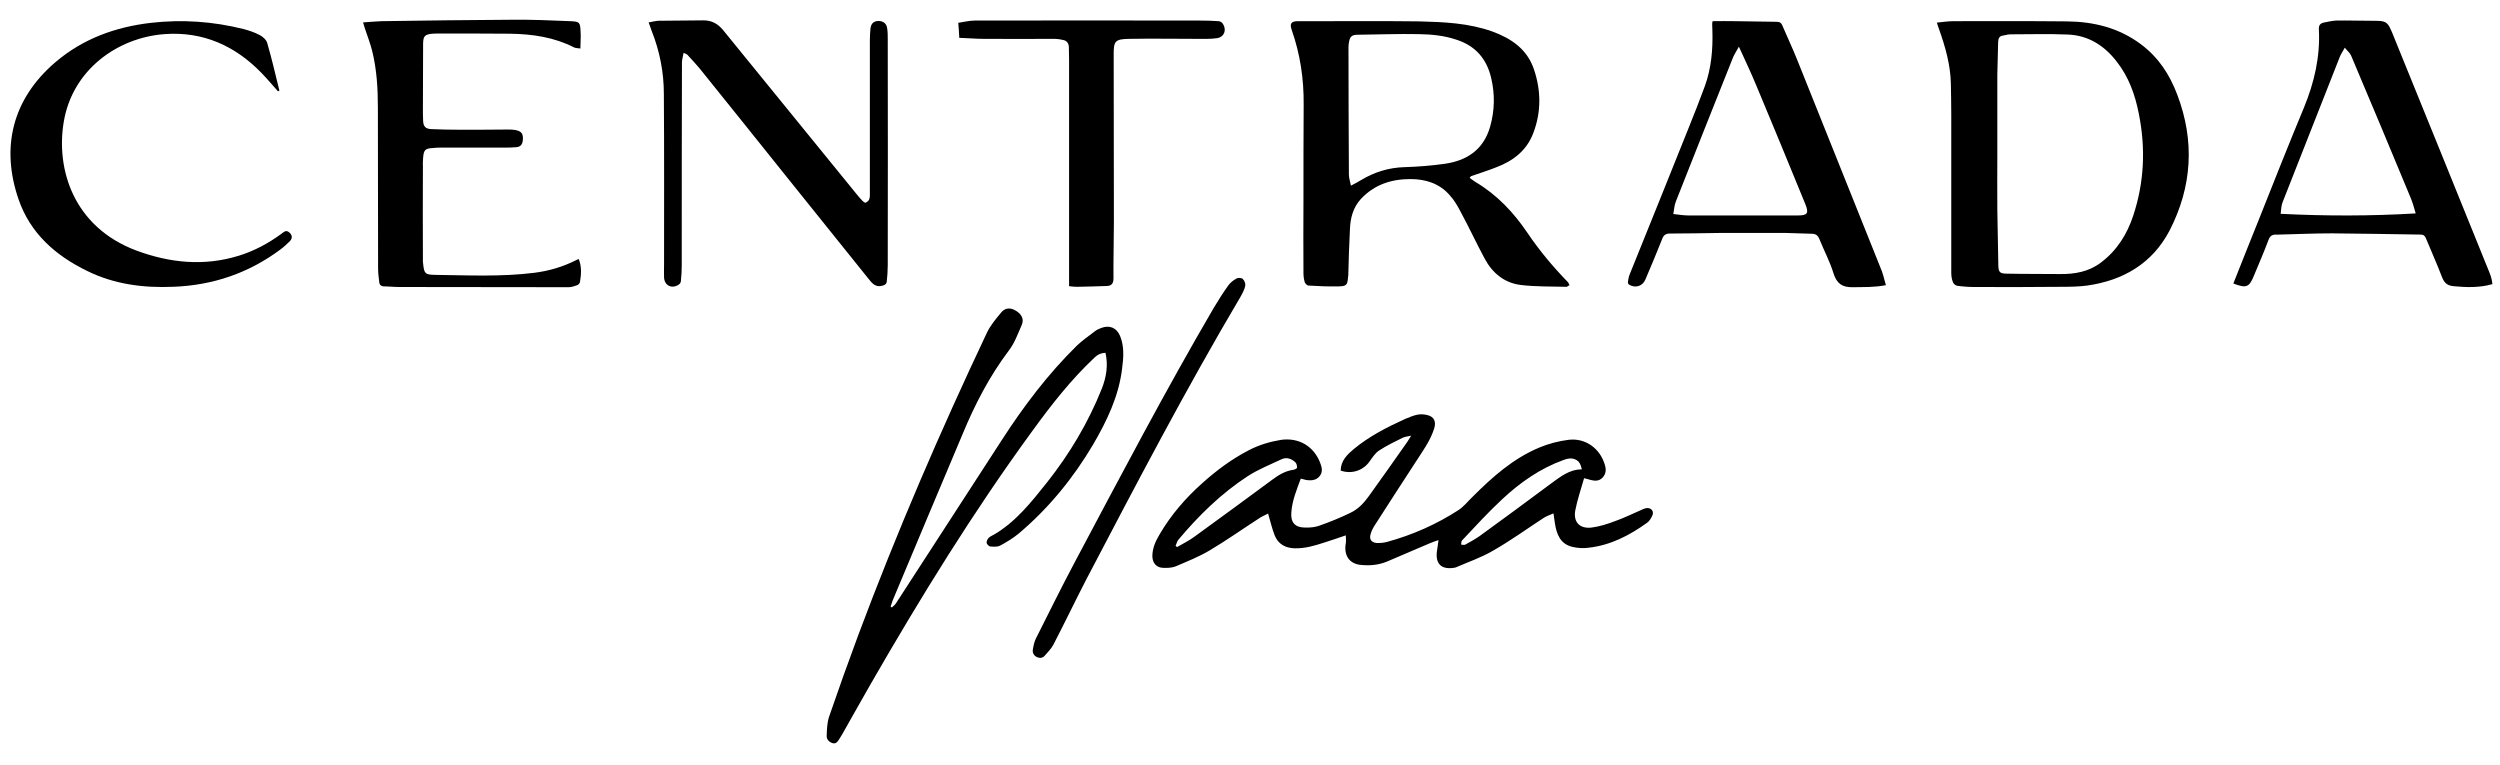 <svg xmlns="http://www.w3.org/2000/svg" viewBox="0 0 1216 372" width="1216" height="372"><style></style><path d="m714.8 86.5c1 0.7 2 1.5 3 2.1 10.4 6.2 18.4 14.7 25.1 24.6 5.8 8.6 12.4 16.5 19.6 23.9 0.4 0.4 0.6 1 0.9 1.6-0.5 0.2-1 0.8-1.5 0.8-7.5-0.2-15 0-22.3-0.9-7.9-1-13.7-5.8-17.4-12.7-4-7.4-7.5-15-11.5-22.4-1.6-3.1-3.3-6.1-5.6-8.6-5-5.7-11.7-7.8-19.1-7.8-9.3 0-17.5 2.7-24 9.6-3.9 4.2-5.2 9.4-5.4 14.9-0.4 7.5-0.6 15-0.8 22.5q0 0.3-0.1 0.6c-0.3 3.9-0.7 4.5-4.6 4.6-4.9 0.1-9.8-0.1-14.6-0.4-0.7 0-1.7-1-1.9-1.7-0.4-1.4-0.6-2.9-0.6-4.4q-0.1-17.9 0-35.8c0-15.4 0-30.9 0.1-46.3 0.1-12.4-1.7-24.4-5.8-36.1-1.1-3.1-0.3-4.3 3.1-4.3 4.5 0 9.1 0 13.6 0 15.1 0 30.2-0.1 45.3 0.1 12 0.3 24 0.8 35.5 4.9 9.3 3.4 17 8.6 20.3 18.4 3.5 10.3 3.6 20.8-0.3 31-3.2 8.5-9.8 13.6-18.1 16.7-4 1.6-8.2 2.9-12.2 4.3l-0.7 0.8zm-57.7 3.8c2.1-1.1 3.5-1.8 4.9-2.7 6.5-3.9 13.5-6.1 21.2-6.3 6.4-0.2 12.9-0.7 19.3-1.6 11-1.5 19.1-6.9 22.3-18.1 2.2-7.8 2.4-15.7 0.5-23.7-2.2-9.3-7.6-15.6-16.9-18.6-5.9-2-12.1-2.6-18.3-2.7-10-0.2-19.9 0.2-29.9 0.3-2.6 0.1-3.5 0.8-4 3.3-0.2 0.9-0.3 1.9-0.3 2.9 0 20.6 0.1 41.2 0.2 61.8 0 1.7 0.6 3.4 1 5.4z"></path><path d="m652.1 228.9c0.1-4.9 3.2-7.8 6.4-10.5 7.5-6.2 16.1-10.6 24.9-14.6 2-0.8 4-1.7 6-2.1 1.6-0.3 3.4-0.2 4.9 0.2 3.3 0.8 4.3 3.2 3.3 6.5-2 6.3-5.9 11.4-9.4 16.9-6.5 10-13 20-19.4 30-0.9 1.4-1.7 2.9-2.1 4.4-0.8 2.5 0.2 4.1 2.8 4.4 1.7 0.1 3.5-0.1 5.1-0.5 12.4-3.4 24-8.5 34.8-15.5 2.6-1.7 4.6-4.3 6.9-6.5 9.6-9.6 19.7-18.6 32.4-23.9 4.5-1.9 9.5-3.2 14.4-3.8 8.2-0.9 15.2 4.3 17.5 12.2 0.7 2.2 0.6 4.4-1.1 6.2-1.7 1.8-3.8 1.7-6 1.1-0.9-0.3-1.8-0.5-3-0.8-1.5 5.3-3.3 10.5-4.3 15.7-1 5.7 2.2 9 8 8.3 3.8-0.5 7.6-1.7 11.3-3.1 4.3-1.5 8.5-3.6 12.7-5.4 0.8-0.4 1.5-0.7 2.3-0.9 2.3-0.5 4.1 1.2 3.3 3.3-0.6 1.4-1.5 3-2.7 3.8-8.5 6.1-17.7 10.9-28.3 12.1-2.6 0.4-5.4 0.2-8-0.4-5.9-1.4-7.7-6.2-8.5-11.5-0.2-1.4-0.4-2.8-0.7-4.8-1.7 0.8-3.4 1.3-4.9 2.3-8.1 5.3-16 11-24.4 15.8-5.6 3.3-12 5.5-18 8.1q-0.3 0.1-0.6 0.2c-6.6 1.2-9.8-1.8-8.7-8.5 0.2-1.5 0.4-3 0.7-4.9-1.8 0.6-3.2 1.1-4.6 1.7-6.9 2.9-13.7 5.9-20.6 8.8-3.9 1.6-8.1 2-12.3 1.6-5.8-0.4-8.7-4.6-7.6-10.6 0.2-1.2 0-2.4 0-3.8-3.8 1.3-7.3 2.5-10.8 3.6-4.6 1.5-9.1 2.8-14 2.7-4.5-0.1-8.1-2-9.8-6.3-1.3-3.3-2.1-6.9-3.2-10.6-1.5 0.8-3.3 1.5-4.8 2.6-7.9 5.1-15.5 10.5-23.6 15.3-5.2 3.1-11 5.4-16.6 7.8-1.8 0.7-4.1 0.8-6.1 0.7-3.2-0.1-5.1-2.3-5.2-5.6 0-4 1.6-7.5 3.6-10.8 5.5-9.4 12.6-17.6 20.7-24.8 6.9-6.2 14.3-11.7 22.6-16 4.8-2.5 10-4.1 15.4-5 8.9-1.4 16.5 3.1 19.5 11.6 0.8 2.1 1.1 4.3-0.6 6.2-1.7 1.9-4 2-6.3 1.7-0.9-0.2-1.7-0.5-2.7-0.7-2 5.4-4.2 10.7-4.6 16.4-0.4 4.8 1.7 7.3 6.4 7.4 2.4 0.1 5-0.1 7.2-0.9 5.1-1.8 10.1-3.8 15-6.2 3.7-1.7 6.5-4.6 8.9-7.9 6.4-8.9 12.7-17.8 19-26.8 0.5-0.8 1-1.6 1.8-2.9-1.7 0.4-3.1 0.5-4.3 1.1-3.8 1.9-7.8 3.8-11.4 6.2-1.7 1.1-3 3.1-4.3 4.9-3.1 4.7-8.8 6.7-14.3 4.8zm-80.3 36.5q0.4 0.4 0.7 0.7c2.8-1.6 5.8-3.1 8.4-5 12.7-9.2 25.5-18.6 38.1-27.9 3.1-2.3 6.3-4.2 10.2-4.7 0.6-0.1 1.7-0.7 1.7-1 0-0.9-0.2-2-0.8-2.6-1.9-1.8-4.3-2.7-6.8-1.5-5.5 2.6-11.3 4.9-16.4 8.2-12.9 8.4-23.9 19.2-33.8 31-0.6 0.8-0.8 1.9-1.3 2.8zm197.6-37.1c-0.5-2.2-1.1-3.9-3.1-4.8-2-0.9-3.8-0.5-5.7 0.2-11.4 4.1-21.1 10.9-29.8 19-6.9 6.4-13.2 13.3-19.6 20.1-0.5 0.4-0.4 1.4-0.5 2.1 0.7 0 1.5 0.3 2 0 2.4-1.3 4.7-2.6 6.9-4.1q17.5-12.7 34.8-25.6c4.6-3.3 8.9-6.9 15-6.9z"></path><path d="m942.1 11c2.9-0.3 5.5-0.7 8.1-0.7 18.3 0 36.7-0.1 55 0.1 13.1 0.1 25.4 3.1 36.1 11.1 8.5 6.3 14 14.7 17.7 24.5 8.6 22.6 7.3 44.8-3.8 66.3-8.4 15.9-22.5 24.1-40 26.6-3.9 0.5-7.8 0.6-11.8 0.6q-21.5 0.2-43 0.1c-2.8 0-5.6-0.2-8.4-0.6-0.8-0.1-1.9-1-2.1-1.8-0.6-1.4-0.8-3.1-0.8-4.6 0-25.4 0-50.9 0-76.3 0-5.2-0.1-10.5-0.2-15.7-0.2-9.1-2.7-17.8-5.7-26.3-0.4-1-0.7-2-1.1-3.3zm29.4 64c0 0 0 0 0 0 0 9.1-0.1 18.2 0 27.3 0.1 9.1 0.4 18.2 0.5 27.2 0.1 2.9 0.9 3.6 4 3.6 8.6 0.2 17.2 0.1 25.9 0.2 7.2 0.1 14.1-1.1 20-5.6 7.8-5.9 12.7-13.7 15.7-22.8 5.4-16.3 6.1-32.9 2.7-49.7-1.8-9.2-4.9-17.8-10.7-25.2-6-7.8-13.8-12.8-23.8-13.2-9.3-0.4-18.6-0.1-27.9-0.1-1.2 0-2.4 0.4-3.6 0.6-1.8 0.2-2.3 1.3-2.4 3-0.1 5.3-0.3 10.6-0.4 15.9 0 12.9 0 25.9 0 38.8z"></path><path d="m433.8 295.5c0.6-0.6 1.4-1.2 1.9-1.9q25.8-39.8 51.6-79.6c10.6-16.4 22.4-32 36.4-45.8 2.7-2.6 5.9-4.8 8.9-7.1 0.9-0.7 2-1.2 3.1-1.6 4-1.5 7.4-0.1 9.1 3.9 2.1 5.1 1.7 10.5 1 15.8-1.6 13.5-7.4 25.5-14.1 37-9.7 16.4-21.7 31.1-36.3 43.4-2.7 2.2-5.8 4.1-9 5.8-1.3 0.7-3.2 0.5-4.8 0.4-0.6-0.1-1.6-1.1-1.7-1.7-0.1-0.8 0.4-1.9 1-2.5 0.8-0.7 1.8-1.2 2.8-1.7 10.6-6.3 18.1-15.9 25.6-25.3 11-13.9 20-29 26.6-45.5 2.2-5.6 3.2-11.4 1.8-17.5-2.1 0.1-3.8 0.8-5.3 2.3-11.5 10.8-21.2 23.2-30.4 35.9-28.7 39.3-54.2 80.7-78.5 122.9-4.6 8-9.1 16.1-13.7 24.2q-0.7 1.2-1.4 2.3c-0.8 1.3-1.6 2.7-3.3 2.3-1.8-0.5-3.1-1.9-3-3.6 0.1-3 0.2-6.2 1.1-9.1q6.9-20.1 14.3-40c18.7-50 39.8-98.9 62.6-147.1 1.7-3.5 4.3-6.6 6.8-9.6 1.9-2.4 4.4-2.6 7-1.1 3 1.7 4.3 4.2 3.1 7-1.9 4.3-3.5 8.9-6.3 12.5-9.5 12.6-16.6 26.4-22.6 40.9-11.2 26.6-22.4 53.1-33.5 79.7-0.6 1.3-0.9 2.6-1.4 3.9q0.3 0.2 0.6 0.5z"></path><path d="m332.5 25.7c-0.3 1.8-0.8 3.3-0.8 4.7-0.1 32.9-0.1 65.8-0.1 98.6q0 3.8-0.4 7.6c0 0.7-0.5 1.5-1 1.8-3.4 2.3-7 0.5-7.2-3.4-0.1-2.2 0-4.4 0-6.6 0-27.6 0.1-55.1-0.1-82.7 0-10.5-2-20.8-5.9-30.6-0.5-1.3-0.9-2.6-1.5-4.2 1.7-0.3 3.2-0.7 4.7-0.8 7.3-0.1 14.6-0.1 22-0.2 3.9 0 6.9 1.6 9.4 4.6 21.6 26.6 43.2 53.1 64.7 79.5 1 1.3 2.1 2.5 3.1 3.6 0.5 0.5 1.3 1.1 1.6 1 0.7-0.3 1.6-1 1.8-1.7 0.4-1.1 0.3-2.3 0.3-3.5q0-36.9 0-73.8c0-1.9 0.1-3.8 0.3-5.8 0.3-2.4 1.6-3.5 3.8-3.6 2.4 0 4 1.2 4.3 3.5 0.3 1.7 0.3 3.5 0.3 5.2q0.1 55.1 0 110.2c0 2.6-0.2 5.3-0.5 8 0 0.6-0.7 1.4-1.3 1.6-2.9 1.1-4.8 0.4-7-2.4q-20-24.8-40-49.8c-14.2-17.7-28.4-35.5-42.7-53.2-1.9-2.3-4-4.5-6-6.7-0.3-0.3-0.8-0.4-1.8-0.9z"></path><path d="m1086.3 137.9c4.3-10.8 8.5-21.5 12.8-32.1 7.1-17.9 14.2-35.8 21.6-53.6 5-12.2 7.9-24.7 7.2-38-0.1-1.8 0.6-2.8 2.3-3.2 2-0.4 4.1-0.9 6.1-1 5.5-0.1 11 0.1 16.5 0.1 8.2 0 8.4-0.1 11.4 7.4 15.6 38.3 31.1 76.6 46.6 114.9 0.5 1.1 0.8 2.2 1.1 3.3 0.2 0.8 0.3 1.6 0.4 2.5-6.3 1.8-12.6 1.6-18.9 1-3.1-0.3-4.5-1.6-5.6-4.4-2.4-6.3-5.2-12.5-7.8-18.8-0.5-1.3-1.2-1.9-2.6-1.9-14.4-0.2-28.8-0.5-43.2-0.6-8.5 0-17.1 0.4-25.6 0.6-0.5 0-1.1 0.1-1.6 0-1.9 0-2.9 0.7-3.6 2.6-2.2 5.9-4.7 11.6-7.1 17.4-2.3 5.7-3.7 6.2-10 3.8zm54.2-114.7c-1 1.9-1.9 3.1-2.4 4.4-9.3 23.6-18.6 47.2-27.9 70.9-0.6 1.5-0.6 3.4-0.9 5.5 22.1 1.1 43.7 1.1 65.7-0.2-0.8-2.7-1.4-5-2.3-7.2q-14.4-34.8-29.1-69.5c-0.5-1.3-1.8-2.3-3.1-3.9z"></path><path d="m833 10.3c3.7 0 7.3-0.1 11 0 6.7 0.1 13.5 0.2 20.2 0.3 1.3 0 2.1 0.4 2.6 1.5 2.4 5.7 5.1 11.3 7.4 17.1q20.6 51.3 41.1 102.6c0.8 2.2 1.3 4.5 2 6.9-5.5 1.1-10.8 0.9-16.1 1-5.1 0.1-7.8-1.7-9.4-6.8-1.7-5.6-4.6-11-6.8-16.5-0.8-2-1.9-2.7-3.8-2.7-4.3-0.1-8.5-0.3-12.8-0.4q-15.6 0-31.2 0c-8.3 0.1-16.7 0.3-25 0.3-1.9 0-3 0.7-3.7 2.6-2.6 6.6-5.4 13.2-8.2 19.8-1.4 3.3-5 4.3-8 2.4-0.3-0.2-0.5-0.8-0.5-1.2 0.2-1.3 0.4-2.6 0.9-3.8 9.5-23.6 19.1-47.2 28.5-70.8 2.8-6.8 5.4-13.7 8-20.6 3.2-8.8 4-18 3.7-27.4q-0.1-1.6-0.1-3.1c0-0.2 0.1-0.4 0.2-1.2zm-19.1 93.8c2.7 0.3 5.1 0.7 7.4 0.7 17.7 0 35.4 0 53.1 0 4.7 0 5.5-1 3.8-5.3q-11.8-28.9-23.8-57.6c-2.6-6.3-5.5-12.4-8.6-19.2-1.2 2.2-2.3 3.8-3 5.6q-13.9 34.8-27.7 69.8c-0.7 1.8-0.8 3.8-1.2 6z"></path><path d="m135.2 44.4c-2.6-2.9-5.1-5.9-7.8-8.7-12.9-13.4-28.6-20.5-47.4-19.1-22.9 1.7-44.8 17.4-49 42.7-3.8 22.6 4.4 51 35.4 62.6 16.3 6 32.8 7.7 49.7 2.5 7.5-2.3 14.4-6 20.8-10.7 1-0.7 2.1-2 3.6-0.8 1.6 1.2 1.9 2.8 0.6 4.3-1.4 1.4-2.9 2.8-4.5 4-15.5 11.6-33 17.6-52.4 18.3-14.5 0.6-28.6-1.2-41.8-7.7-15.4-7.5-27.7-18.3-33.4-34.9-8.6-25-3.2-48.6 18-66.7 13.4-11.4 29.2-17.1 46.5-19.1 15.1-1.7 30-0.7 44.8 3 2.7 0.7 5.5 1.6 8.1 3 1.5 0.8 3.2 2.3 3.6 3.9 2.2 7.6 4 15.4 5.9 23.1q-0.3 0.2-0.7 0.3z"></path><path d="m176.6 10.9c3.1-0.2 6-0.5 9-0.6 21.1-0.3 42.3-0.6 63.5-0.7 9.4-0.1 18.8 0.3 28.3 0.7 4.6 0.2 4.8 0.5 5 5.2 0.2 2.6-0.1 5.2-0.1 8.1-1.4-0.2-2.3-0.2-3-0.5-9.7-5-20.2-6.5-30.9-6.7-11.9-0.1-23.8-0.1-35.7-0.1q-1.3 0-2.5 0.1c-3.5 0.4-4.3 1.1-4.4 4.6-0.1 11.3 0 22.6-0.1 33.9q0 1.9 0.1 3.8c0.1 2.8 1.2 4 4 4.1q6.9 0.3 13.7 0.3c8 0 16 0 24-0.1q1.4 0 2.9 0.2c3.2 0.5 4.2 1.8 3.9 5-0.2 2.1-1.1 3.2-3.2 3.4-1.5 0.1-3 0.2-4.6 0.2-10.8 0-21.6 0-32.4 0q-1.8 0-3.5 0.2c-3.8 0.2-4.5 0.9-4.8 4.8q-0.2 2.2-0.1 4.5-0.1 22.1 0 44.2-0.1 1.4 0.1 2.7c0.5 4.8 0.9 5.4 5.7 5.5 16.1 0.2 32.3 1 48.3-1 7.2-0.9 14-2.9 20.5-6.2 0.3-0.2 0.7-0.3 1.2-0.5 1.5 3.7 1.2 7.5 0.6 11.2-0.1 0.6-0.8 1.3-1.3 1.5-1.4 0.5-2.8 1-4.2 1q-41.3 0-82.5-0.1c-2.5 0-5-0.3-7.5-0.3-1.2-0.1-2-0.7-2.1-1.8-0.3-2.3-0.6-4.7-0.6-7-0.1-26 0-51.9-0.1-77.9 0-9.4-0.5-18.7-2.8-27.9-0.9-3.6-2.3-7.2-3.5-10.8-0.3-0.9-0.5-1.8-0.9-3z"></path><path d="m520 139.3v-10.2q0-50 0-100 0-3-0.1-6c0-2-1-3.4-3-3.7-1.3-0.3-2.6-0.5-3.9-0.5-11.5 0-23.1 0.1-34.6 0-3.9 0-7.8-0.4-11.8-0.5-0.1-2.5-0.3-4.7-0.5-7.3 2.7-0.4 5.4-1.1 8-1.1q54.9-0.1 109.8 0c3 0 6 0.1 8.9 0.3 0.7 0.1 1.5 0.5 1.8 1 2.3 3.1 0.9 6.9-2.9 7.3-2.9 0.4-5.9 0.3-8.9 0.3-11.2 0-22.5-0.2-33.7 0-6.9 0.1-7.4 1.3-7.4 7.6 0 27.1 0.1 54.3 0.1 81.4 0 9.2-0.3 18.3-0.2 27.5 0 2.4-0.9 3.6-3.1 3.7-4.9 0.2-9.8 0.3-14.6 0.4-1.1 0-2.2-0.1-3.9-0.3z"></path><path d="m506.2 320c-2.6 0-4.3-2-3.8-4.2 0.3-1.8 0.7-3.7 1.5-5.3 6.3-12.5 12.5-25.1 19.1-37.5 22-41.4 43.8-82.9 67.4-123.3 2.2-3.7 4.5-7.3 7-10.8 1-1.4 2.5-2.6 4-3.4 0.8-0.5 2.5-0.4 3.1 0.2 0.8 0.7 1.4 2.3 1.2 3.3-0.4 1.9-1.4 3.7-2.4 5.5-26.5 44.8-50.6 90.9-74.7 136.9-5.5 10.6-10.7 21.5-16.2 32.1-1.1 2.1-2.9 3.9-4.5 5.7-0.5 0.5-1.3 0.7-1.7 0.8z"></path></svg>
